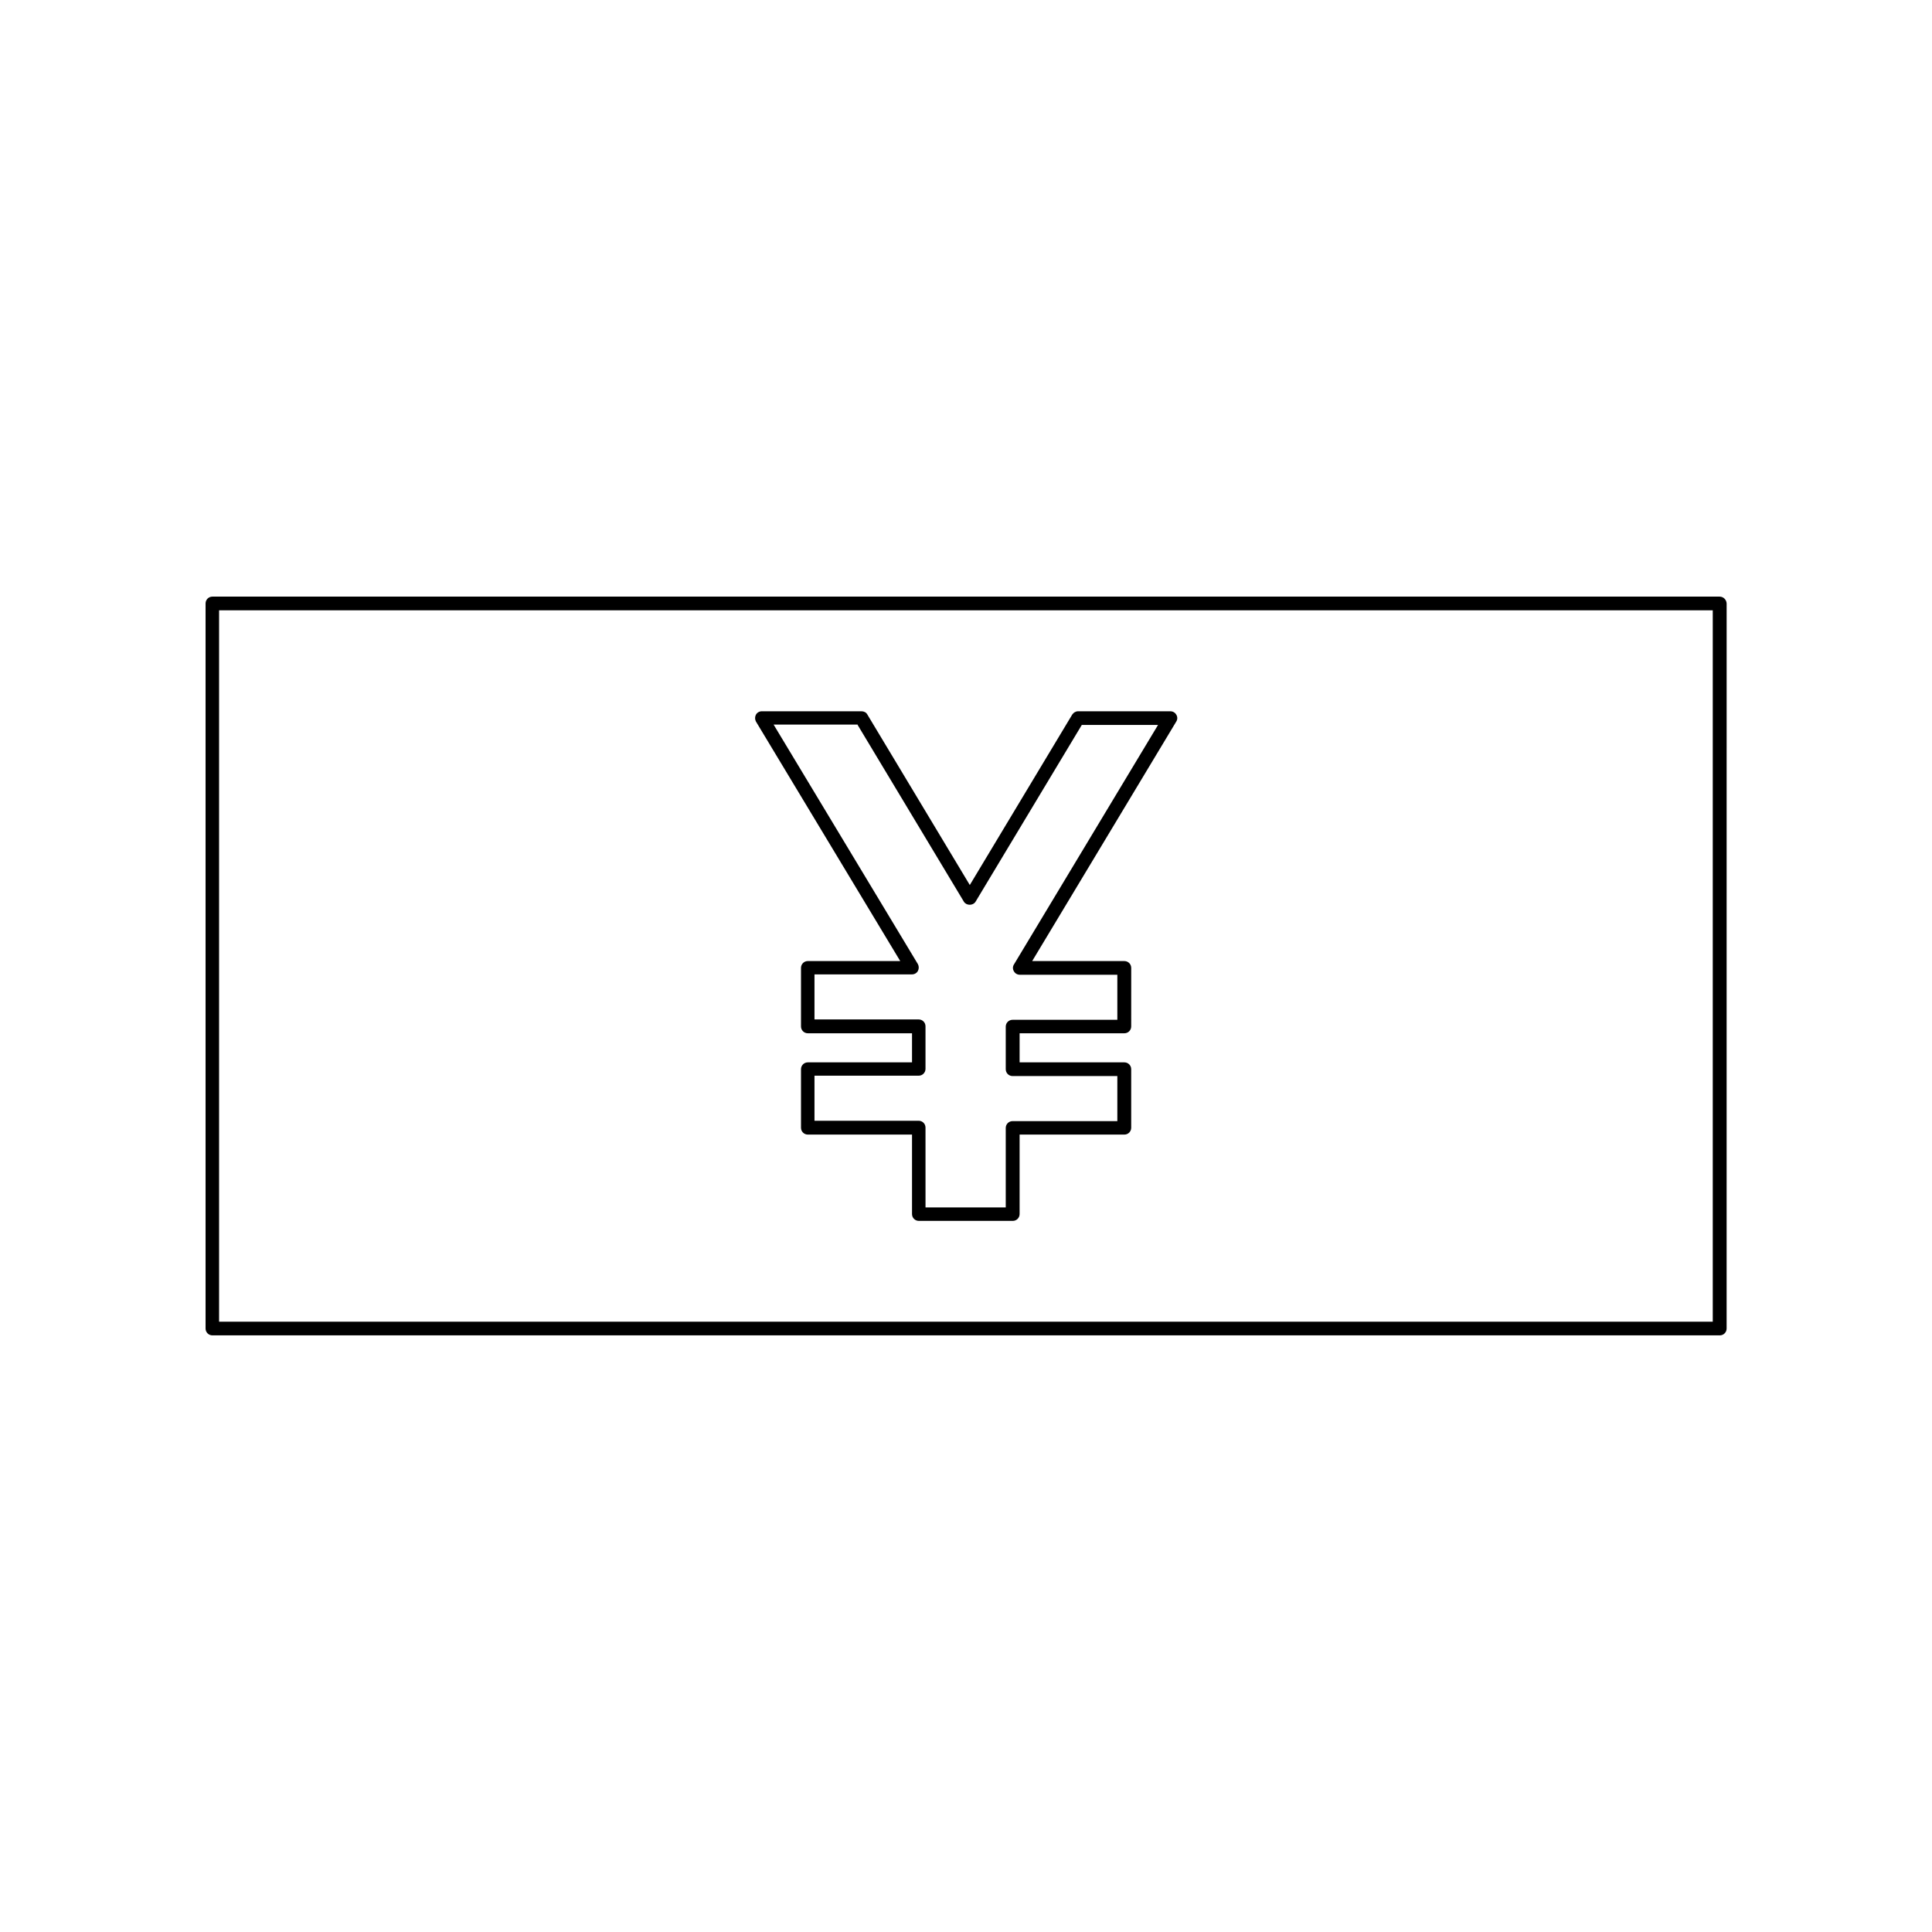 <?xml version="1.0" encoding="UTF-8"?>
<!-- Uploaded to: ICON Repo, www.svgrepo.com, Generator: ICON Repo Mixer Tools -->
<svg fill="#000000" width="800px" height="800px" version="1.1" viewBox="144 144 512 512" xmlns="http://www.w3.org/2000/svg">
 <g>
  <path d="m599.71 302.11h-399.42c-1.008 0-1.812 0.805-1.812 1.812v192.15c0 1.008 0.805 1.812 1.812 1.812h399.47c1.008 0 1.812-0.805 1.812-1.812l0.004-192.15c-0.051-1.008-0.859-1.812-1.867-1.812zm-1.762 192.15h-395.89v-188.53h395.84v188.53z"/>
  <path d="m382.57 398.69h-24.484c-1.008 0-1.812 0.805-1.812 1.812v15.516c0 1.008 0.805 1.812 1.812 1.812h27.609v7.707h-27.609c-1.008 0-1.812 0.805-1.812 1.812v15.516c0 1.008 0.805 1.812 1.812 1.812h27.609v21.059c0 1.008 0.805 1.812 1.812 1.812h24.887c1.008 0 1.812-0.805 1.812-1.812v-21.059h27.762c1.008 0 1.812-0.805 1.812-1.812v-15.516c0-1.008-0.805-1.812-1.812-1.812h-27.762v-7.707h27.762c1.008 0 1.812-0.805 1.812-1.812l0.004-15.512c0-1.008-0.805-1.812-1.812-1.812h-24.434l38.188-63.48c0.352-0.555 0.352-1.258 0-1.812-0.301-0.555-0.906-0.906-1.562-0.906l-24.438-0.004c-0.656 0-1.211 0.352-1.562 0.855l-27.156 45.191-27.156-45.191c-0.301-0.555-0.906-0.855-1.562-0.855h-26.398c-0.656 0-1.258 0.352-1.562 0.906-0.301 0.555-0.301 1.258 0 1.812zm-11.285-62.57 28.164 46.855c0.656 1.059 2.418 1.059 3.074 0l28.164-46.855h20.203l-38.188 63.48c-0.352 0.555-0.352 1.258 0 1.812 0.301 0.555 0.906 0.906 1.562 0.906h25.844v11.941h-27.762c-1.008 0-1.812 0.805-1.812 1.812v11.285c0 1.008 0.805 1.812 1.812 1.812h27.762v11.941h-27.762c-1.008 0-1.812 0.805-1.812 1.812v21.059h-21.262l-0.004-21.156c0-1.008-0.805-1.812-1.812-1.812h-27.609v-11.941h27.609c1.008 0 1.812-0.805 1.812-1.812v-11.285c0-1.008-0.805-1.812-1.812-1.812h-27.609v-11.941h25.844c0.656 0 1.258-0.352 1.562-0.906 0.301-0.555 0.301-1.258 0-1.812l-38.238-63.48 22.27-0.004z"/>
 </g>
</svg>